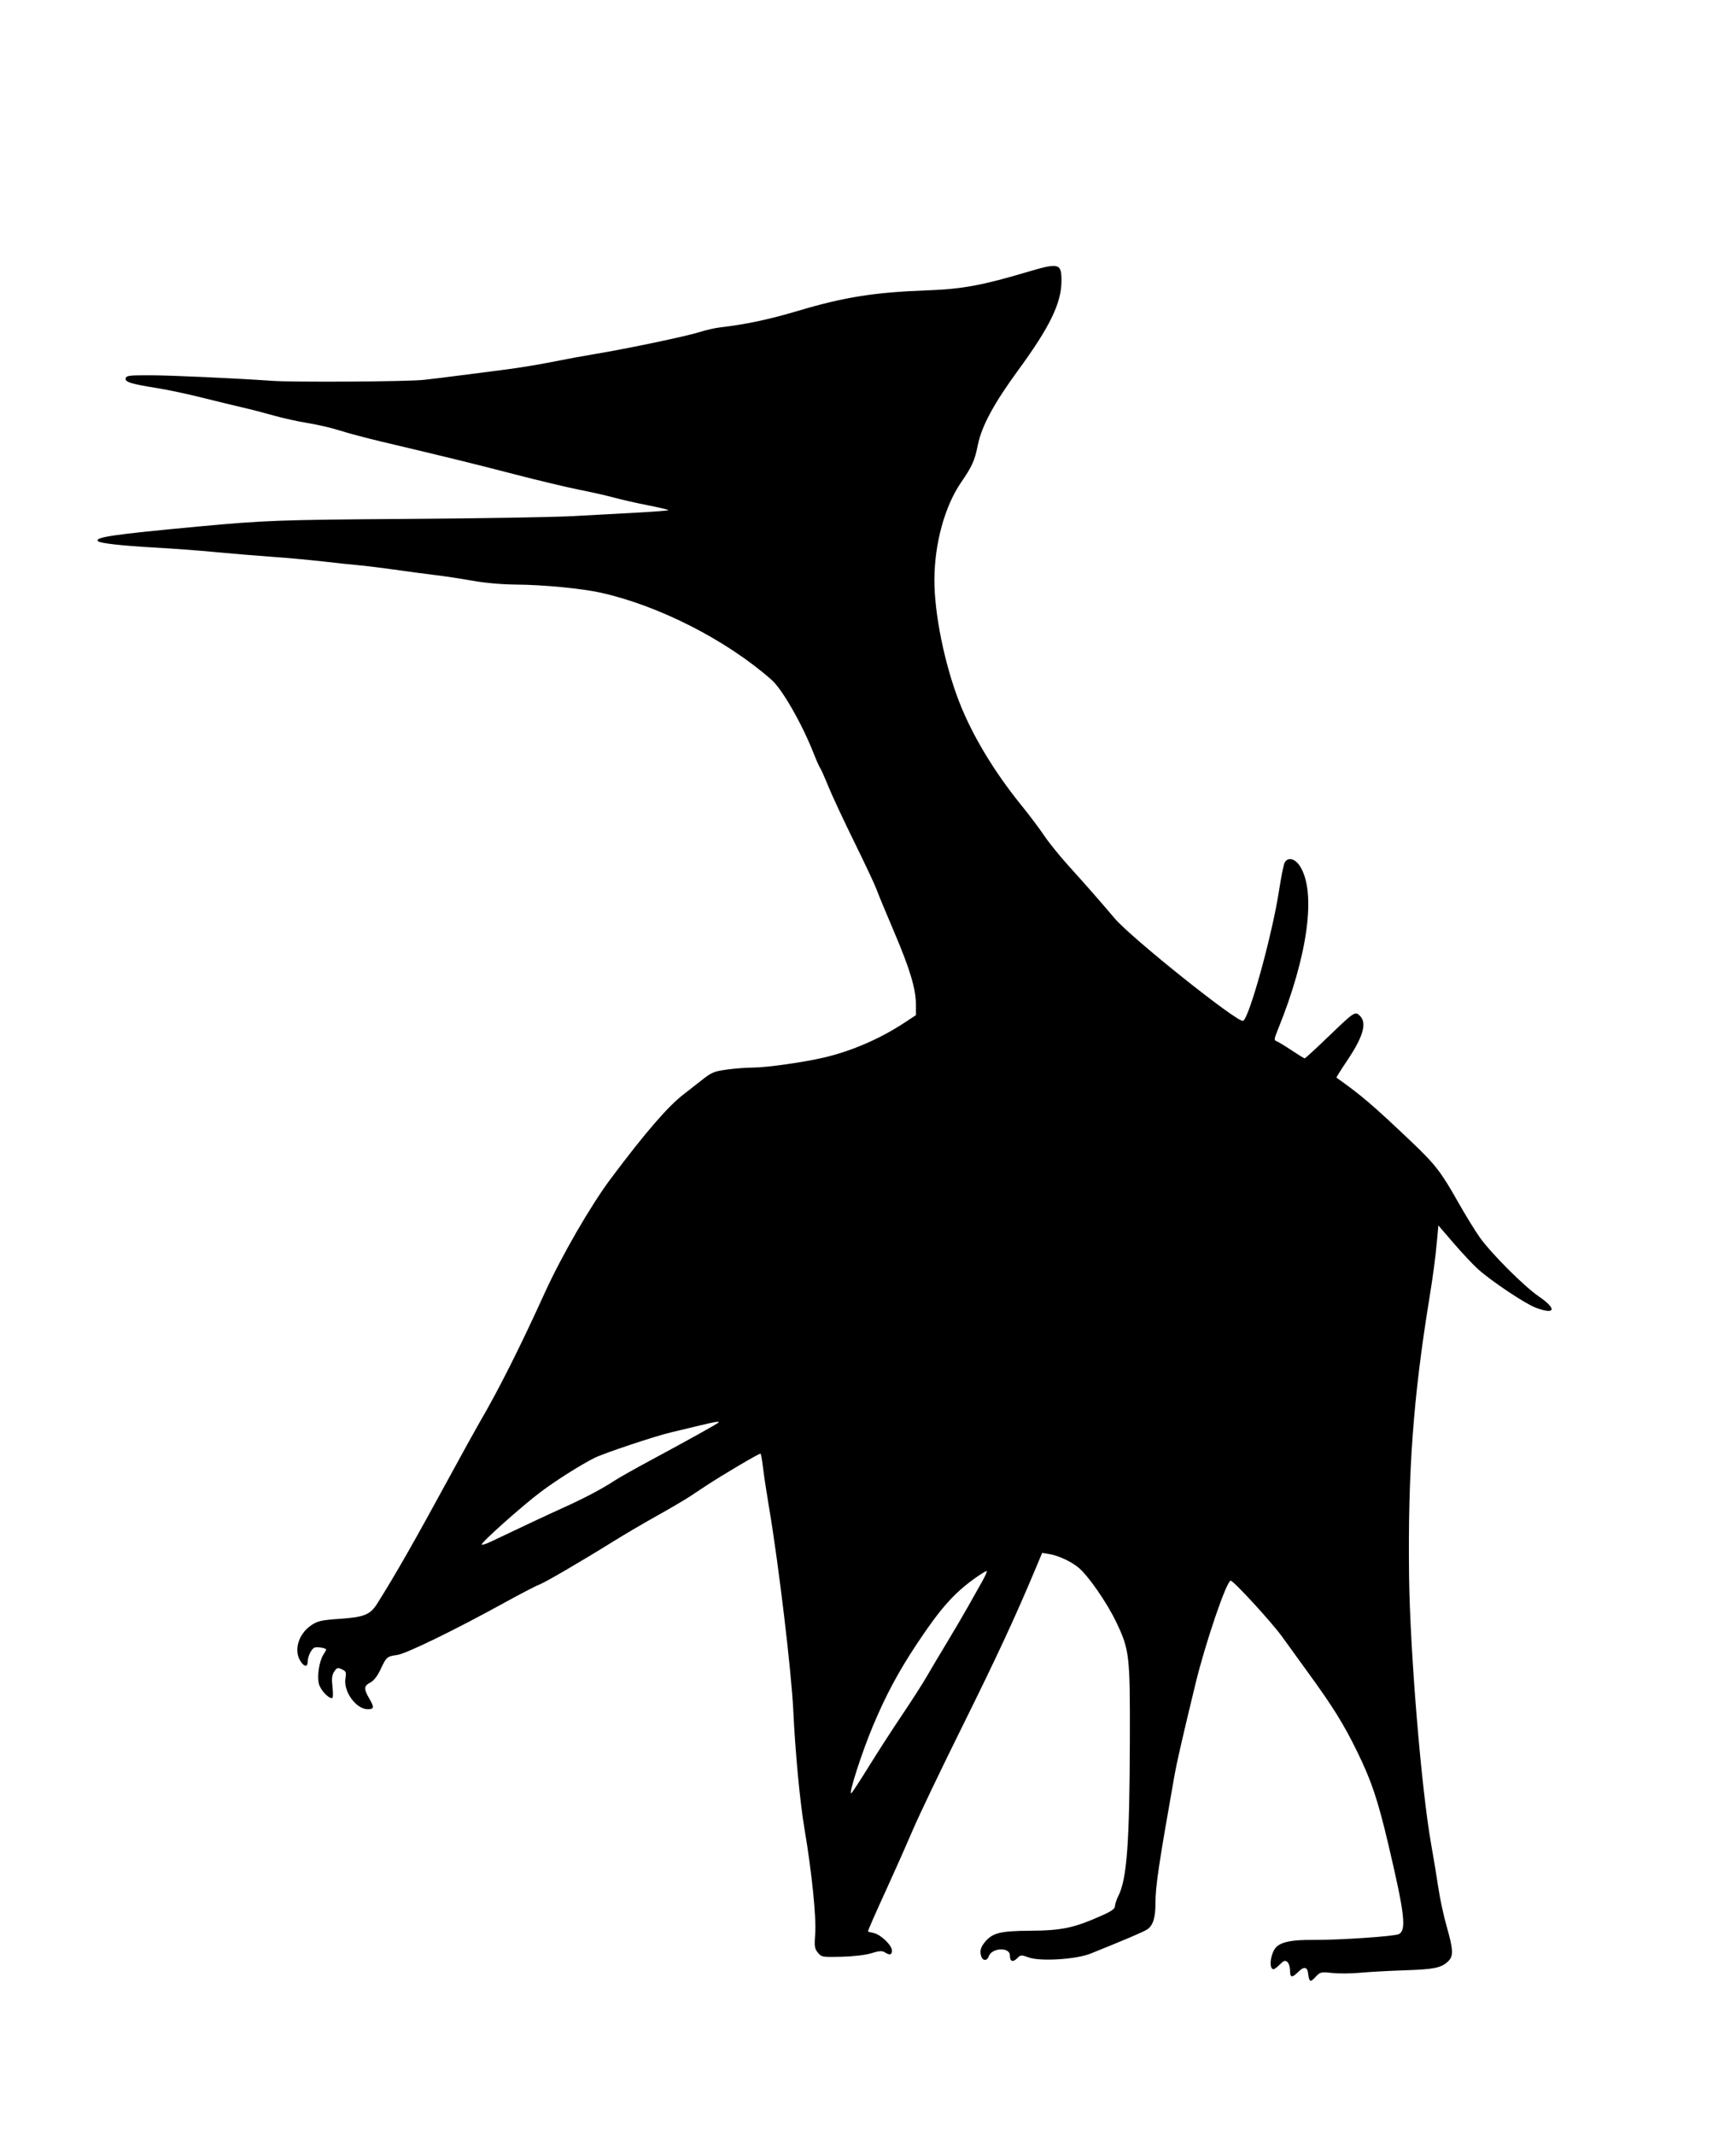 <svg xmlns="http://www.w3.org/2000/svg" width="942" height="1158" viewBox="0 0 942 1158" version="1.1">
	<path d="M 557 147.633 C 533.074 154.738, 521.823 156.805, 503.500 157.460 C 474.823 158.486, 458.234 161.089, 433.531 168.443 C 417.291 173.277, 404.701 175.956, 390.637 177.568 C 387.962 177.875, 383.012 179.011, 379.637 180.092 C 372.647 182.332, 340.152 189.147, 323 191.971 C 316.675 193.012, 306.100 194.962, 299.500 196.304 C 292.900 197.646, 281.650 199.490, 274.500 200.402 C 267.350 201.314, 256.325 202.737, 250 203.566 C 243.675 204.394, 234.675 205.494, 230 206.011 C 221.203 206.984, 159.746 207.375, 147.629 206.535 C 127.277 205.123, 92.879 203.562, 81.515 203.533 C 70.090 203.504, 68.491 203.704, 68.203 205.195 C 67.810 207.225, 71.026 208.216, 85.500 210.522 C 91 211.399, 101.800 213.696, 109.500 215.626 C 117.200 217.557, 127.100 219.960, 131.500 220.965 C 135.900 221.971, 143.550 223.948, 148.500 225.359 C 153.450 226.771, 161.848 228.623, 167.161 229.475 C 172.475 230.328, 180.180 232.121, 184.284 233.461 C 188.387 234.800, 198.665 237.536, 207.122 239.539 C 243.909 248.253, 256.871 251.434, 279 257.178 C 291.925 260.533, 307.830 264.329, 314.345 265.613 C 320.859 266.898, 329.409 268.833, 333.345 269.914 C 337.280 270.995, 345.572 272.872, 351.772 274.084 C 357.972 275.297, 362.857 276.476, 362.628 276.705 C 362.399 276.934, 354.852 277.522, 345.856 278.012 C 336.860 278.502, 321.175 279.358, 311 279.914 C 300.825 280.471, 260.325 281.153, 221 281.430 C 151.566 281.919, 143.510 282.213, 107.500 285.569 C 61.178 289.887, 51.042 291.376, 53.211 293.544 C 54.306 294.639, 66.544 296.009, 83.500 296.934 C 92.850 297.444, 107.700 298.548, 116.500 299.388 C 125.300 300.228, 139.475 301.411, 148 302.017 C 156.525 302.624, 169.125 303.778, 176 304.582 C 182.875 305.386, 191.200 306.266, 194.500 306.537 C 197.800 306.808, 206.575 307.889, 214 308.940 C 221.425 309.991, 231.550 311.335, 236.500 311.928 C 241.450 312.520, 250.450 313.891, 256.500 314.973 C 263.204 316.173, 272.382 316.979, 280 317.038 C 294.879 317.152, 315.591 319.140, 326 321.452 C 357.571 328.466, 394.196 347.141, 418.671 368.706 C 424.466 373.812, 435.171 392.496, 441.470 408.500 C 442.986 412.350, 444.583 415.950, 445.020 416.500 C 445.456 417.050, 447.463 421.550, 449.479 426.500 C 451.495 431.450, 457.873 445.109, 463.653 456.854 C 469.433 468.599, 474.800 480.015, 475.578 482.222 C 476.357 484.429, 480.606 494.700, 485.020 505.046 C 493.789 525.601, 497 536.295, 497 544.948 L 497 550.576 490.750 554.680 C 477.436 563.424, 462.101 570.050, 447 573.583 C 436.225 576.104, 415.929 578.978, 408.822 578.989 C 405.150 578.995, 398.657 579.485, 394.395 580.078 C 387.415 581.049, 386.061 581.620, 380.763 585.828 C 377.527 588.398, 373.219 591.763, 371.190 593.308 C 362.600 599.844, 350.424 613.902, 331.500 639.134 C 320.579 653.695, 304.666 681.219, 295.444 701.500 C 282.066 730.919, 270.487 753.917, 260.200 771.500 C 258.270 774.800, 251.058 787.850, 244.175 800.500 C 224.754 836.194, 214.514 854.138, 204.676 869.722 C 200.881 875.733, 197.615 877.059, 184.356 877.969 C 174.502 878.645, 172.446 879.101, 169.016 881.371 C 162.058 885.976, 159.281 894.897, 162.969 900.799 C 165.100 904.210, 167 904.299, 167 900.988 C 167 898.263, 169.030 894.203, 170.715 893.556 C 172.160 893.001, 177 893.839, 177 894.644 C 177 894.878, 176.330 896.093, 175.510 897.344 C 173.204 900.864, 171.939 909.196, 173.083 913.337 C 173.994 916.636, 178.038 921, 180.185 921 C 180.711 921, 180.812 918.461, 180.423 915.018 C 179.896 910.367, 180.101 908.495, 181.343 906.599 C 182.761 904.435, 183.229 904.292, 185.501 905.330 C 187.780 906.372, 187.993 906.911, 187.442 910.252 C 186.264 917.399, 193.214 926.985, 199.583 926.996 C 202.963 927.002, 203.140 925.915, 200.498 921.407 C 197.279 915.913, 197.351 914.387, 200.920 912.541 C 202.840 911.548, 204.769 909.057, 206.554 905.266 C 209.709 898.566, 209.917 898.389, 215.738 897.517 C 220.598 896.788, 247.142 883.853, 273 869.612 C 282.075 864.614, 290.850 860.048, 292.500 859.465 C 295.558 858.384, 315.477 846.765, 333.500 835.549 C 339 832.127, 349.350 826.061, 356.500 822.070 C 363.650 818.079, 371.750 813.323, 374.500 811.501 C 377.250 809.679, 380.850 807.293, 382.500 806.200 C 391.748 800.072, 412.288 787.955, 412.711 788.378 C 412.984 788.650, 413.591 792.164, 414.060 796.187 C 414.530 800.209, 416.058 810.250, 417.456 818.500 C 422.497 848.259, 429.439 906.512, 430.445 927.500 C 431.568 950.946, 434.060 977.243, 436.556 992 C 440.489 1015.248, 443.015 1039.989, 442.347 1048.735 C 441.824 1055.583, 441.995 1056.795, 443.790 1059 C 445.762 1061.422, 446.163 1061.492, 456.663 1061.235 C 463.194 1061.075, 469.630 1060.312, 472.860 1059.313 C 477.068 1058.013, 478.624 1057.909, 480.097 1058.828 C 482.844 1060.544, 484 1060.269, 484 1057.900 C 484 1055.022, 477.870 1049.124, 474.094 1048.369 C 472.392 1048.028, 471 1047.636, 471 1047.497 C 471 1046.850, 474.855 1038.078, 481.986 1022.500 C 486.266 1013.150, 492.355 999.425, 495.518 992 C 498.681 984.575, 510.641 959.600, 522.095 936.500 C 540.819 898.738, 550.956 876.916, 561.878 850.857 L 565.500 842.214 569 842.765 C 573.981 843.549, 580.662 846.564, 584.956 849.965 C 590.215 854.131, 600.526 868.928, 605.685 879.713 C 612.874 894.741, 613.217 897.697, 613.090 943.500 C 612.935 999.526, 611.505 1018.973, 606.864 1028.210 C 605.839 1030.251, 605 1032.772, 605 1033.812 C 605 1035.183, 603.142 1036.534, 598.250 1038.720 C 582.746 1045.646, 576.309 1047.017, 558.783 1047.128 C 542.830 1047.229, 538.627 1048.277, 534.496 1053.187 C 531.997 1056.157, 531.470 1058.455, 532.607 1061.418 C 533.433 1063.571, 535.733 1063.416, 536.449 1061.160 C 537.980 1056.336, 548 1055.781, 548 1060.520 C 548 1063.815, 549.567 1064.433, 551.931 1062.069 C 553.831 1060.169, 554.155 1060.145, 558.217 1061.613 C 564.515 1063.890, 583.942 1062.680, 591.790 1059.523 C 610.757 1051.894, 620.437 1047.760, 622.503 1046.406 C 625.654 1044.342, 627.002 1040.043, 626.990 1032.101 C 626.977 1023.161, 628.778 1011.026, 637.023 964.500 C 638.635 955.405, 640.737 946.170, 648.630 913.500 C 653.983 891.349, 665.296 858.068, 667.751 857.250 C 668.964 856.845, 690.225 879.985, 695.761 887.734 C 697.817 890.613, 704.010 899.163, 709.522 906.734 C 723.385 925.775, 729.146 935.049, 736.608 950.338 C 744.278 966.049, 747.713 976.346, 753.512 1001 C 762.239 1038.107, 763.242 1046.730, 759.087 1048.953 C 756.820 1050.167, 726.683 1052.209, 712.500 1052.110 C 701.304 1052.032, 695.889 1053.040, 692.746 1055.785 C 689.524 1058.600, 688.228 1068, 691.062 1068 C 691.528 1068, 693.073 1066.836, 694.497 1065.412 C 696.592 1063.318, 697.362 1063.055, 698.542 1064.035 C 699.344 1064.700, 700 1066.765, 700 1068.622 C 700 1072.671, 701.050 1072.859, 704.483 1069.426 C 707.480 1066.429, 709.377 1066.662, 709.799 1070.078 C 710.412 1075.045, 710.901 1075.317, 713.757 1072.279 C 716.408 1069.459, 716.719 1069.384, 723 1070.047 C 726.575 1070.424, 733.325 1070.367, 738 1069.921 C 742.675 1069.475, 753.516 1068.876, 762.090 1068.591 C 778.293 1068.052, 781.969 1067.301, 785.750 1063.759 C 788.763 1060.937, 788.632 1057.496, 785.030 1044.893 C 783.396 1039.177, 781.361 1029.775, 780.507 1024 C 779.653 1018.225, 777.873 1007.425, 776.551 1000 C 771.228 970.101, 765.090 895.405, 764.595 854.500 C 763.913 798.138, 766.871 757.822, 775.636 704 C 777.683 691.429, 778.895 682.221, 779.776 672.554 L 780.500 664.609 788.779 674.238 C 793.332 679.533, 799.295 685.878, 802.030 688.337 C 809.167 694.754, 827.466 706.989, 833.163 709.154 C 844.005 713.273, 845.005 709.970, 834.992 703.116 C 826.958 697.616, 809.070 679.718, 802.895 671 C 800.363 667.425, 795.073 658.804, 791.139 651.843 C 781.881 635.455, 778.763 631.445, 765.500 618.867 C 744.660 599.102, 738.892 594.176, 725.207 584.455 C 725.046 584.341, 727.603 580.254, 730.891 575.374 C 739.699 562.295, 741.859 554.859, 737.977 550.977 C 735.321 548.321, 735.043 548.504, 720.521 562.475 C 713.932 568.814, 708.278 574, 707.957 574 C 707.635 574, 704.476 572.062, 700.936 569.694 C 697.396 567.326, 693.735 565.099, 692.800 564.745 C 691.239 564.154, 691.293 563.622, 693.452 558.300 C 709.749 518.125, 714.378 483.760, 705.380 469.750 C 702.677 465.542, 698.787 464.661, 697.070 467.869 C 696.520 468.897, 695.160 475.673, 694.048 482.927 C 690.367 506.945, 677.753 552.584, 674.496 553.668 C 671.455 554.681, 613.779 508.634, 604.805 498.029 C 596.846 488.624, 589.464 480.211, 579.803 469.538 C 575.020 464.253, 569.087 456.908, 566.618 453.215 C 564.150 449.522, 558.660 442.225, 554.418 437 C 539.502 418.625, 527.632 398.934, 520.566 380.844 C 512.555 360.332, 506.945 332.741, 507.032 314.274 C 507.123 294.734, 512.638 274.615, 521.427 261.757 C 527.605 252.718, 528.855 249.930, 530.619 241.261 C 532.700 231.031, 539.386 218.672, 552.592 200.638 C 569.658 177.334, 575.937 164.395, 575.979 152.450 C 576.013 142.678, 574.759 142.360, 557 147.633 M 380 773.032 C 375.875 774.021, 368.660 775.748, 363.968 776.869 C 354.987 779.015, 327.612 788.169, 322.500 790.735 C 315.019 794.491, 301.728 802.895, 293.485 809.081 C 283.249 816.763, 260.621 836.955, 261.389 837.722 C 261.668 838.001, 263.832 837.307, 266.198 836.181 C 284.731 827.358, 297.976 821.156, 306.500 817.311 C 317.223 812.472, 327.057 807.260, 333.500 802.999 C 335.700 801.544, 344.025 796.842, 352 792.550 C 374.535 780.421, 390 771.808, 390 771.385 C 390 770.781, 388.058 771.101, 380 773.032 M 529.936 855.305 C 517.910 863.724, 510.506 872.002, 497.559 891.500 C 487.537 906.593, 480.667 919.406, 473.701 936 C 467.609 950.510, 460.174 973.628, 461.953 972.529 C 462.429 972.235, 466.679 965.745, 471.399 958.107 C 476.119 950.468, 484.197 937.967, 489.350 930.326 C 494.504 922.684, 500.529 913.298, 502.741 909.466 C 504.952 905.635, 510.027 897.100, 514.018 890.500 C 518.009 883.900, 523.158 875.125, 525.460 871 C 527.761 866.875, 531.117 860.913, 532.918 857.750 C 534.718 854.587, 535.810 852.025, 535.345 852.055 C 534.880 852.085, 532.446 853.548, 529.936 855.305" stroke="none" fill="black" fill-rule="evenodd"/>
</svg>